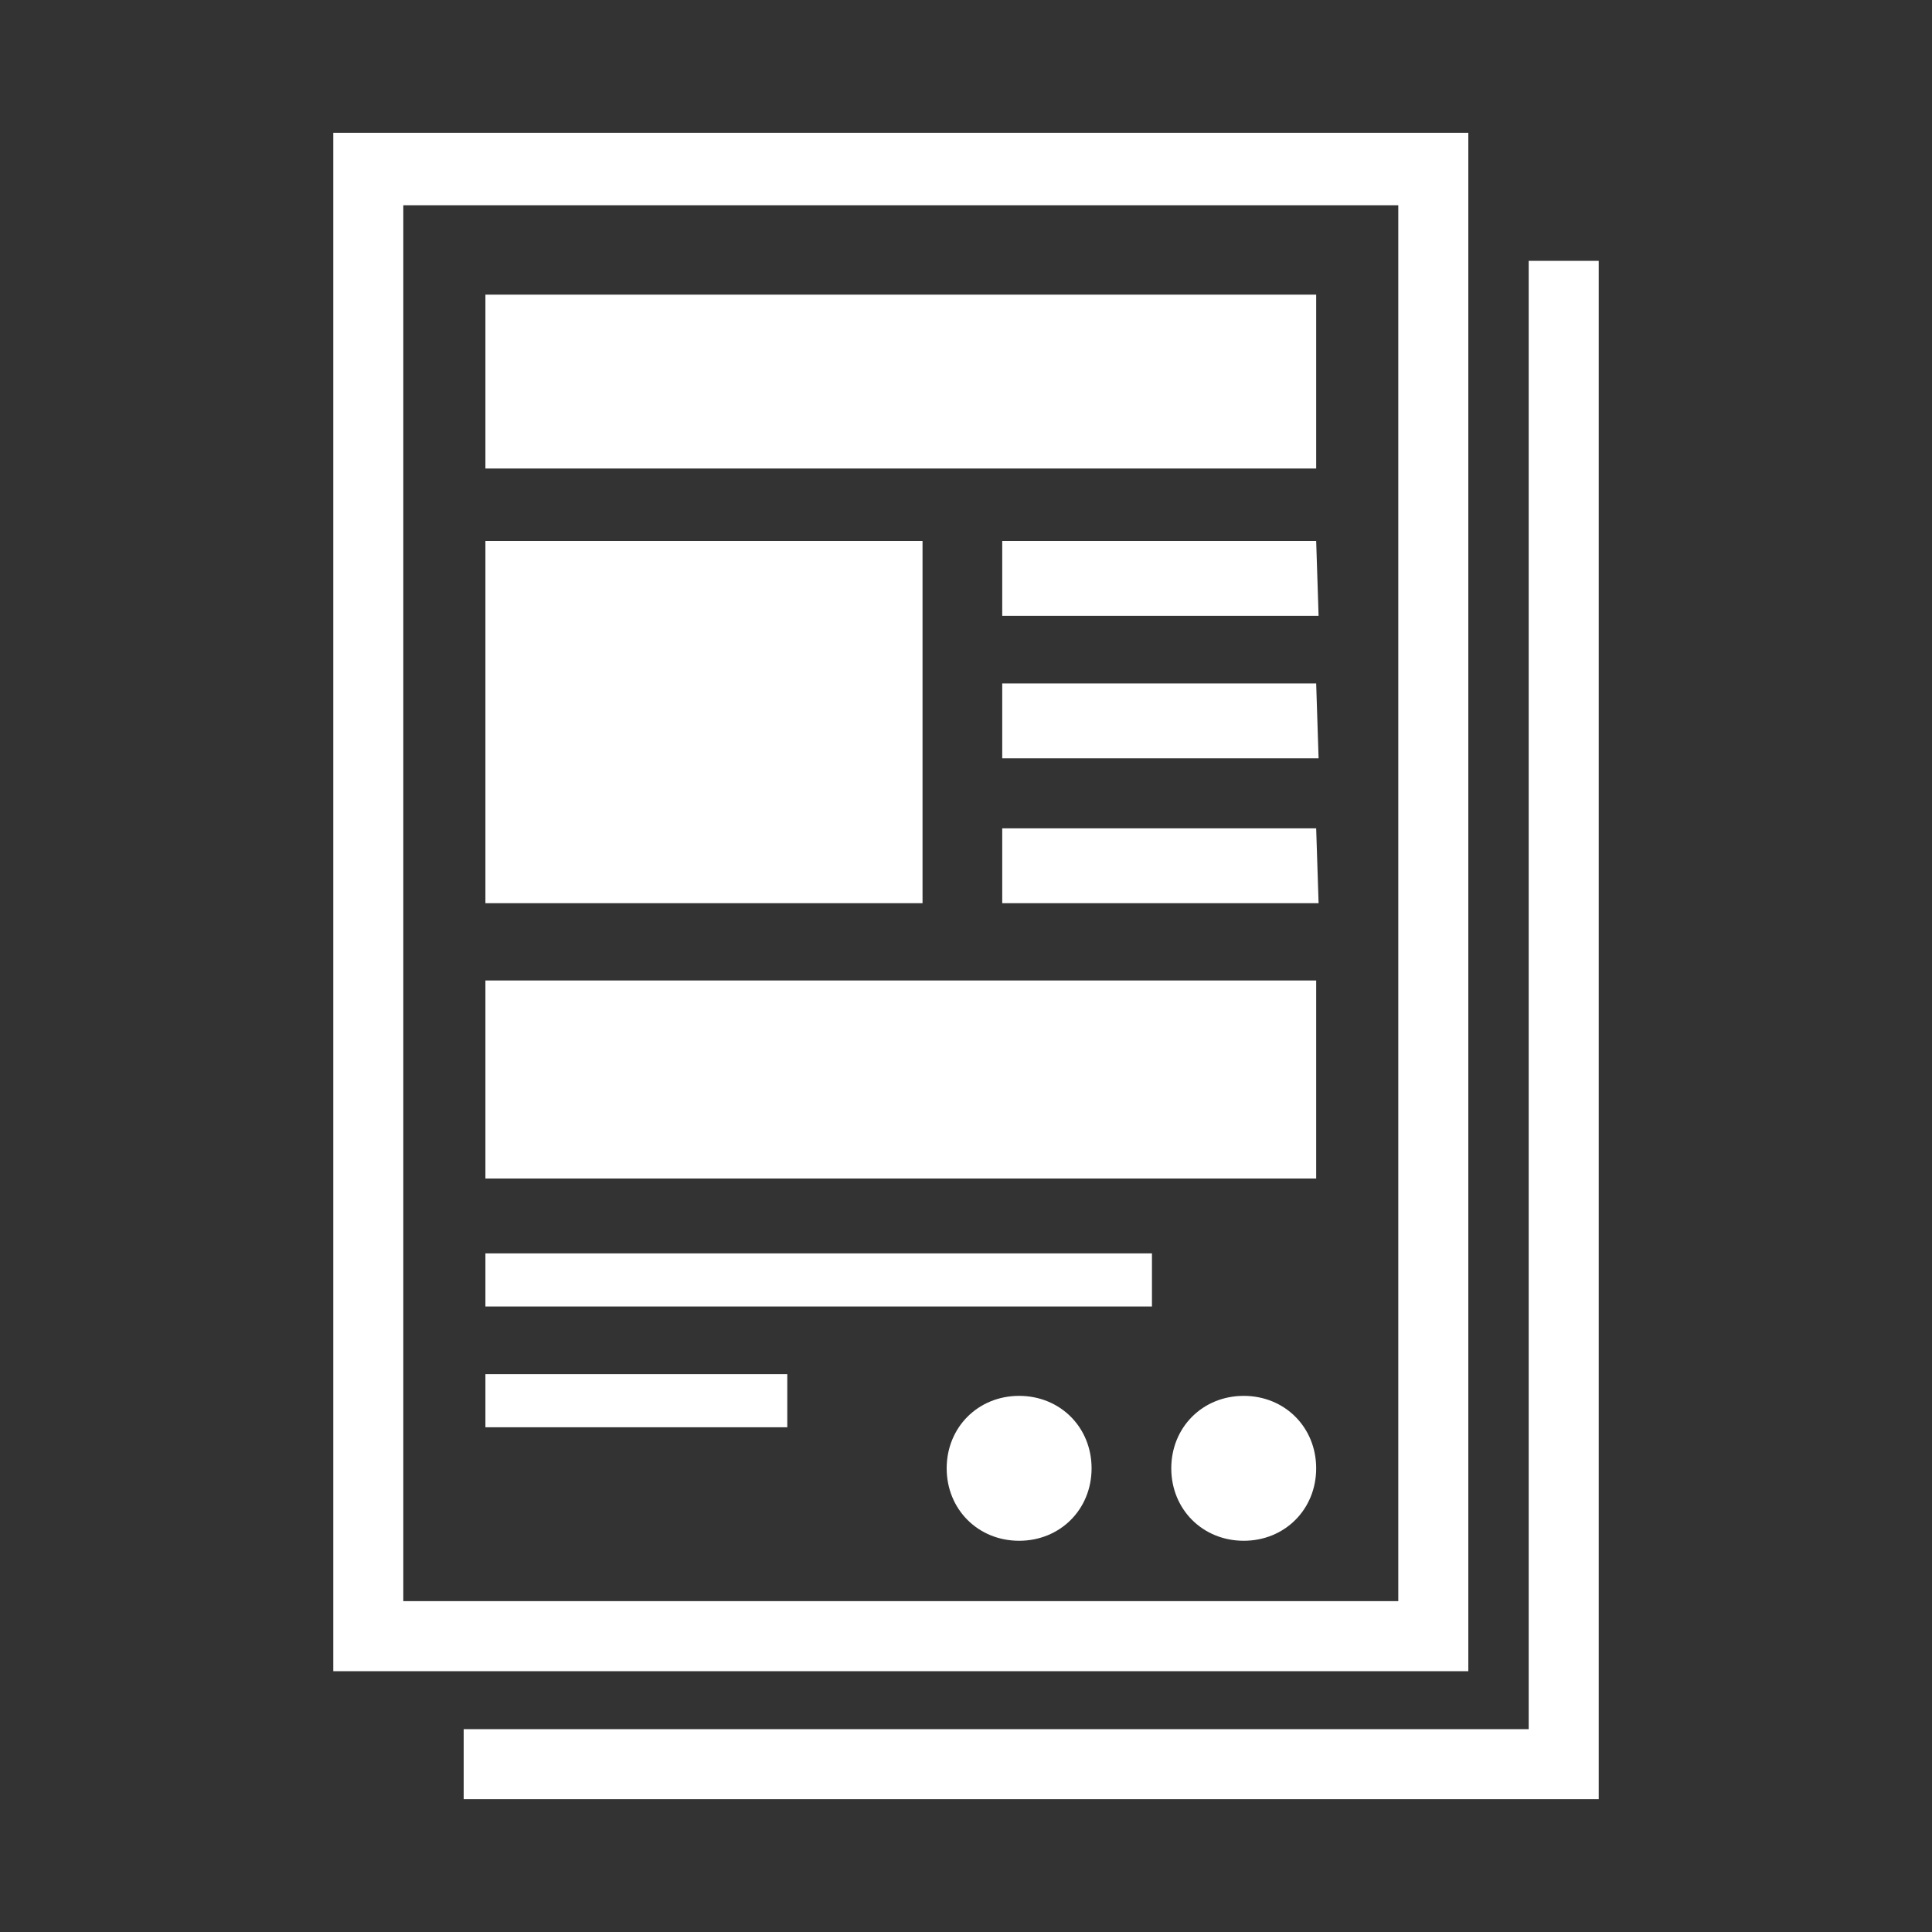 <?xml version="1.0" encoding="utf-8"?>
<!-- Generator: Adobe Illustrator 26.0.2, SVG Export Plug-In . SVG Version: 6.00 Build 0)  -->
<svg version="1.1" id="レイヤー_1" xmlns="http://www.w3.org/2000/svg" xmlns:xlink="http://www.w3.org/1999/xlink" x="0px"
	 y="0px" width="80px" height="80px" viewBox="0 0 80 80" style="enable-background:new 0 0 80 80;" xml:space="preserve">
<rect x="0" y="0" width="80" height="80" fill="#333333" stroke="none"/>
<style type="text/css">
	.st0{fill:#FFFFFF;}
</style>
<path class="st0" d="M54.5,19.4H20.1v-7.2h34.4V19.4z M38.2,22.4H20.1v15h18.1V22.4z M54.5,40.6H20.1v8.2h34.4V40.6z M47.7,51.9
	H20.1v2.2h27.6V51.9z M32.6,56.9H20.1v2.2h12.5V56.9z M54.5,22.4h-13v3.1h13.1L54.5,22.4L54.5,22.4z M54.5,28.3h-13v3.1h13.1
	L54.5,28.3L54.5,28.3z M54.5,34.3h-13v3.1h13.1L54.5,34.3L54.5,34.3z M42.2,57.8c-1.7,0-3,1.3-3,3s1.3,3,3,3s3-1.3,3-3
	S43.9,57.8,42.2,57.8z M51.5,57.8c-1.7,0-3,1.3-3,3s1.3,3,3,3s3-1.3,3-3S53.2,57.8,51.5,57.8z M60.8,5.5v63.7h-47V5.5H60.8z
	 M57.9,8.5H16.7v57.8h41.2V8.5z M63.3,10.8v31.9v28.9H49H19.2v2.9h47V10.8H63.3z"/>
</svg>
